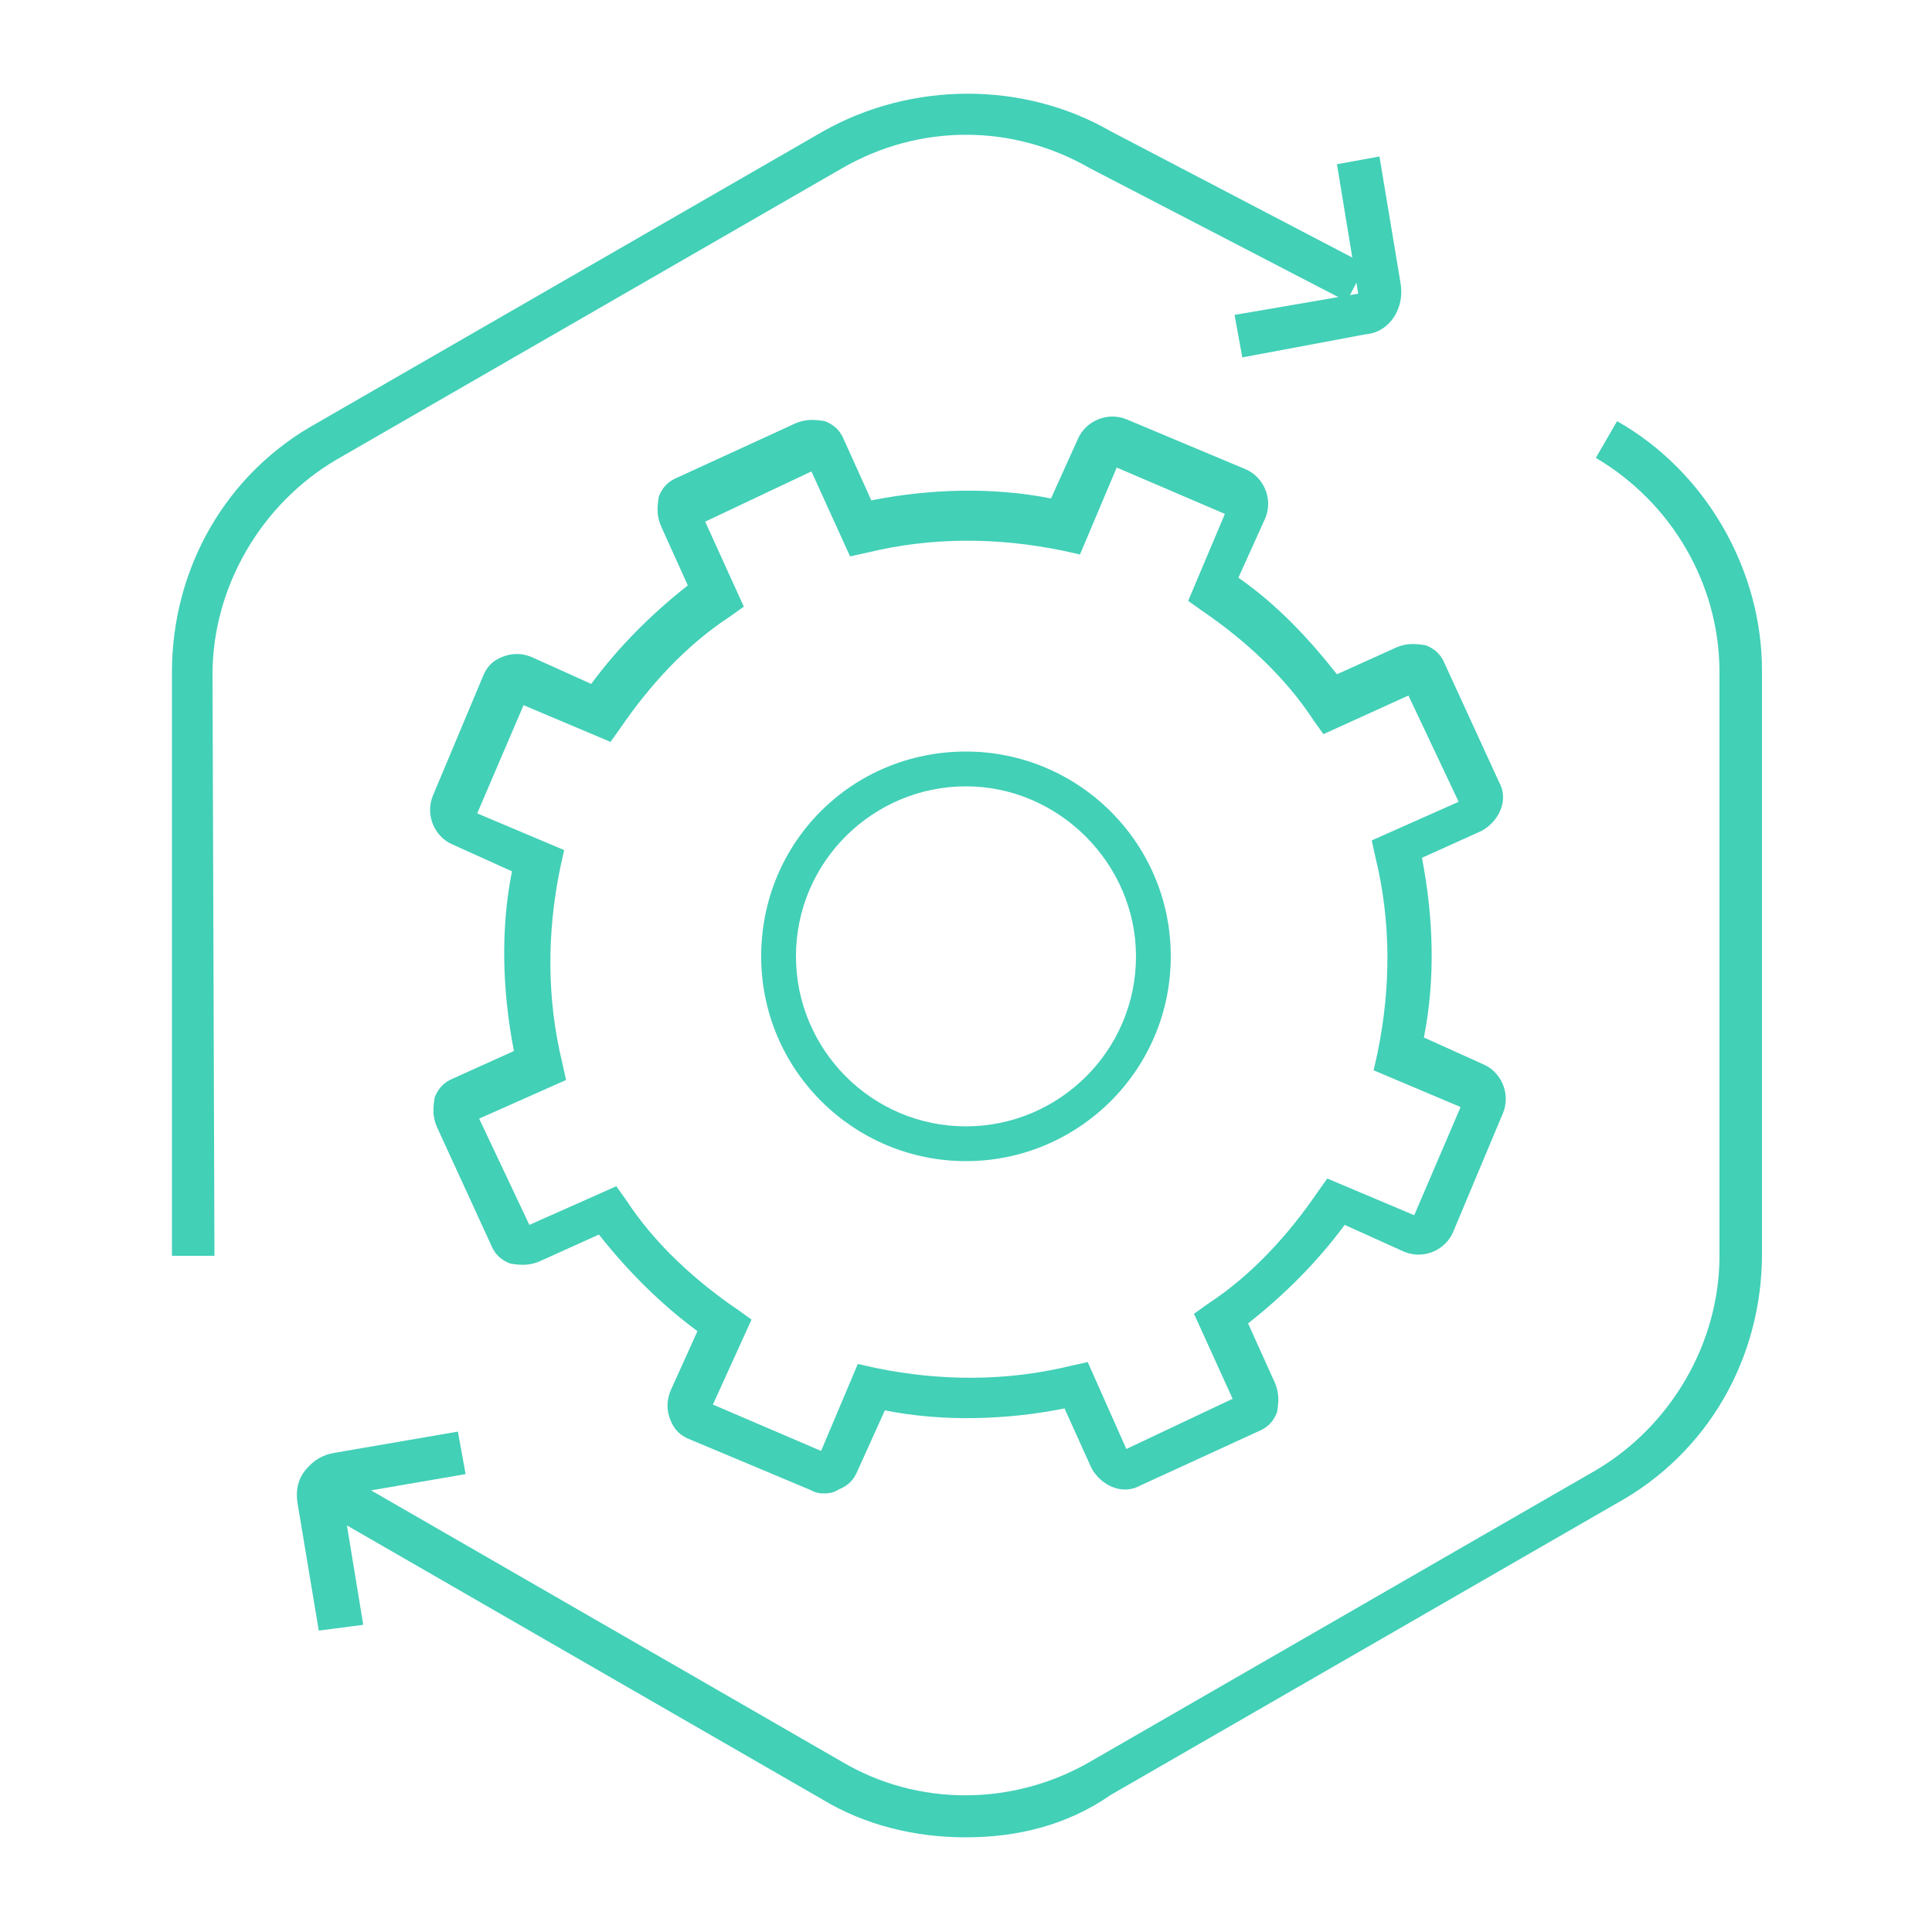 <svg width="72" height="72" viewBox="0 0 72 72" fill="none" xmlns="http://www.w3.org/2000/svg">
<path d="M30.672 55.656C30.456 55.656 30.312 55.584 30.168 55.512L25.704 53.64C25.344 53.496 25.128 53.28 24.984 52.92C24.84 52.56 24.84 52.2 24.984 51.84L25.992 49.608C24.624 48.6 23.4 47.376 22.32 46.008L20.088 47.016C19.728 47.16 19.44 47.16 19.008 47.088C18.648 46.944 18.432 46.728 18.288 46.368L16.272 41.976C16.128 41.616 16.128 41.328 16.2 40.896C16.344 40.536 16.56 40.32 16.92 40.176L19.152 39.168C18.72 36.936 18.648 34.632 19.08 32.472L16.848 31.464C16.2 31.176 15.84 30.384 16.128 29.664L18 25.2C18.144 24.84 18.36 24.624 18.72 24.48C19.08 24.336 19.44 24.336 19.8 24.48L22.032 25.488C23.04 24.12 24.264 22.896 25.632 21.816L24.624 19.584C24.48 19.224 24.48 18.936 24.552 18.504C24.696 18.144 24.912 17.928 25.272 17.784L29.664 15.768C30.024 15.624 30.312 15.624 30.744 15.696C31.104 15.84 31.32 16.056 31.464 16.416L32.472 18.648C34.632 18.216 37.008 18.144 39.168 18.576L40.176 16.344C40.464 15.696 41.256 15.336 41.976 15.624L46.44 17.496C47.088 17.784 47.448 18.576 47.16 19.296L46.152 21.528C47.592 22.536 48.744 23.76 49.824 25.128L52.056 24.12C52.416 23.976 52.704 23.976 53.136 24.048C53.496 24.192 53.712 24.408 53.856 24.768L55.872 29.16C56.232 29.808 55.872 30.6 55.224 30.96L52.992 31.968C53.424 34.2 53.496 36.504 53.064 38.664L55.296 39.672C55.944 39.96 56.304 40.752 56.016 41.472L54.144 45.936C53.856 46.584 53.064 46.944 52.344 46.656L50.112 45.648C49.104 47.016 47.88 48.24 46.512 49.32L47.52 51.552C47.664 51.912 47.664 52.2 47.592 52.632C47.448 52.992 47.232 53.208 46.872 53.352L42.48 55.368C41.832 55.728 41.04 55.368 40.68 54.72L39.672 52.488C37.512 52.92 35.136 52.992 32.976 52.56L31.968 54.792C31.824 55.152 31.608 55.368 31.248 55.512C31.032 55.656 30.816 55.656 30.672 55.656ZM26.568 52.344L30.6 54.072L31.968 50.832L32.616 50.976C35.064 51.48 37.512 51.48 39.888 50.904L40.536 50.76L41.976 54L45.936 52.128L44.496 48.96L45 48.6C46.656 47.52 48.024 46.008 49.104 44.424L49.464 43.92L52.704 45.288L54.432 41.256L51.192 39.888L51.336 39.24C51.84 36.792 51.84 34.344 51.264 31.968L51.12 31.32L54.36 29.88L52.488 25.92L49.32 27.36L48.96 26.856C47.88 25.2 46.368 23.832 44.784 22.752L44.28 22.392L45.648 19.152L41.616 17.424L40.248 20.664L39.6 20.52C37.152 20.016 34.704 20.016 32.328 20.592L31.68 20.736L30.24 17.568L26.28 19.44L27.72 22.608L27.216 22.968C25.56 24.048 24.192 25.56 23.112 27.144L22.752 27.648L19.512 26.28L17.784 30.312L21.024 31.68L20.88 32.328C20.376 34.776 20.376 37.224 20.952 39.6L21.096 40.248L17.856 41.688L19.728 45.648L22.968 44.208L23.328 44.712C24.408 46.368 25.92 47.736 27.504 48.816L28.008 49.176L26.568 52.344Z" fill="#42D0B7"/>
<path d="M35.999 43.272C31.823 43.272 28.367 39.888 28.367 35.64C28.367 31.392 31.751 28.008 35.999 28.008C40.175 28.008 43.631 31.392 43.631 35.64C43.631 39.888 40.175 43.272 35.999 43.272ZM35.999 29.304C32.543 29.304 29.663 32.112 29.663 35.64C29.663 39.096 32.471 41.976 35.999 41.976C39.455 41.976 42.335 39.168 42.335 35.64C42.335 32.184 39.455 29.304 35.999 29.304Z" fill="#42D0B7"/>
<path d="M7.992 46.8H6.408V25.056C6.408 21.168 8.424 17.64 11.808 15.768L30.672 4.896C33.984 3.024 38.16 3.024 41.4 4.896L50.904 9.864L50.184 11.232L40.608 6.264C37.728 4.608 34.272 4.608 31.392 6.264L12.528 17.136C9.72 18.792 7.92 21.888 7.92 25.128L7.992 46.8ZM36 68.472C34.128 68.472 32.256 68.04 30.6 67.032L11.736 56.16L12.528 54.792L31.392 65.664C34.2 67.32 37.728 67.32 40.608 65.664L59.472 54.792C62.28 53.136 64.08 50.04 64.08 46.8V25.056C64.08 21.744 62.28 18.72 59.472 17.064L60.264 15.696C63.576 17.568 65.664 21.24 65.664 24.984V46.728C65.664 50.616 63.648 54.144 60.264 56.016L41.4 66.888C39.744 68.04 37.872 68.472 36 68.472Z" fill="#42D0B7"/>
<path d="M46.297 13.32L46.008 11.736L50.617 10.944L49.825 6.12L51.408 5.832L52.2 10.584C52.344 11.52 51.769 12.384 50.904 12.456L46.297 13.32ZM11.88 60.768L11.088 56.016C11.017 55.584 11.088 55.152 11.377 54.792C11.665 54.432 12.024 54.216 12.457 54.144L17.064 53.352L17.352 54.936L12.745 55.728L13.537 60.552L11.88 60.768Z" fill="#42D0B7"/>
</svg>
